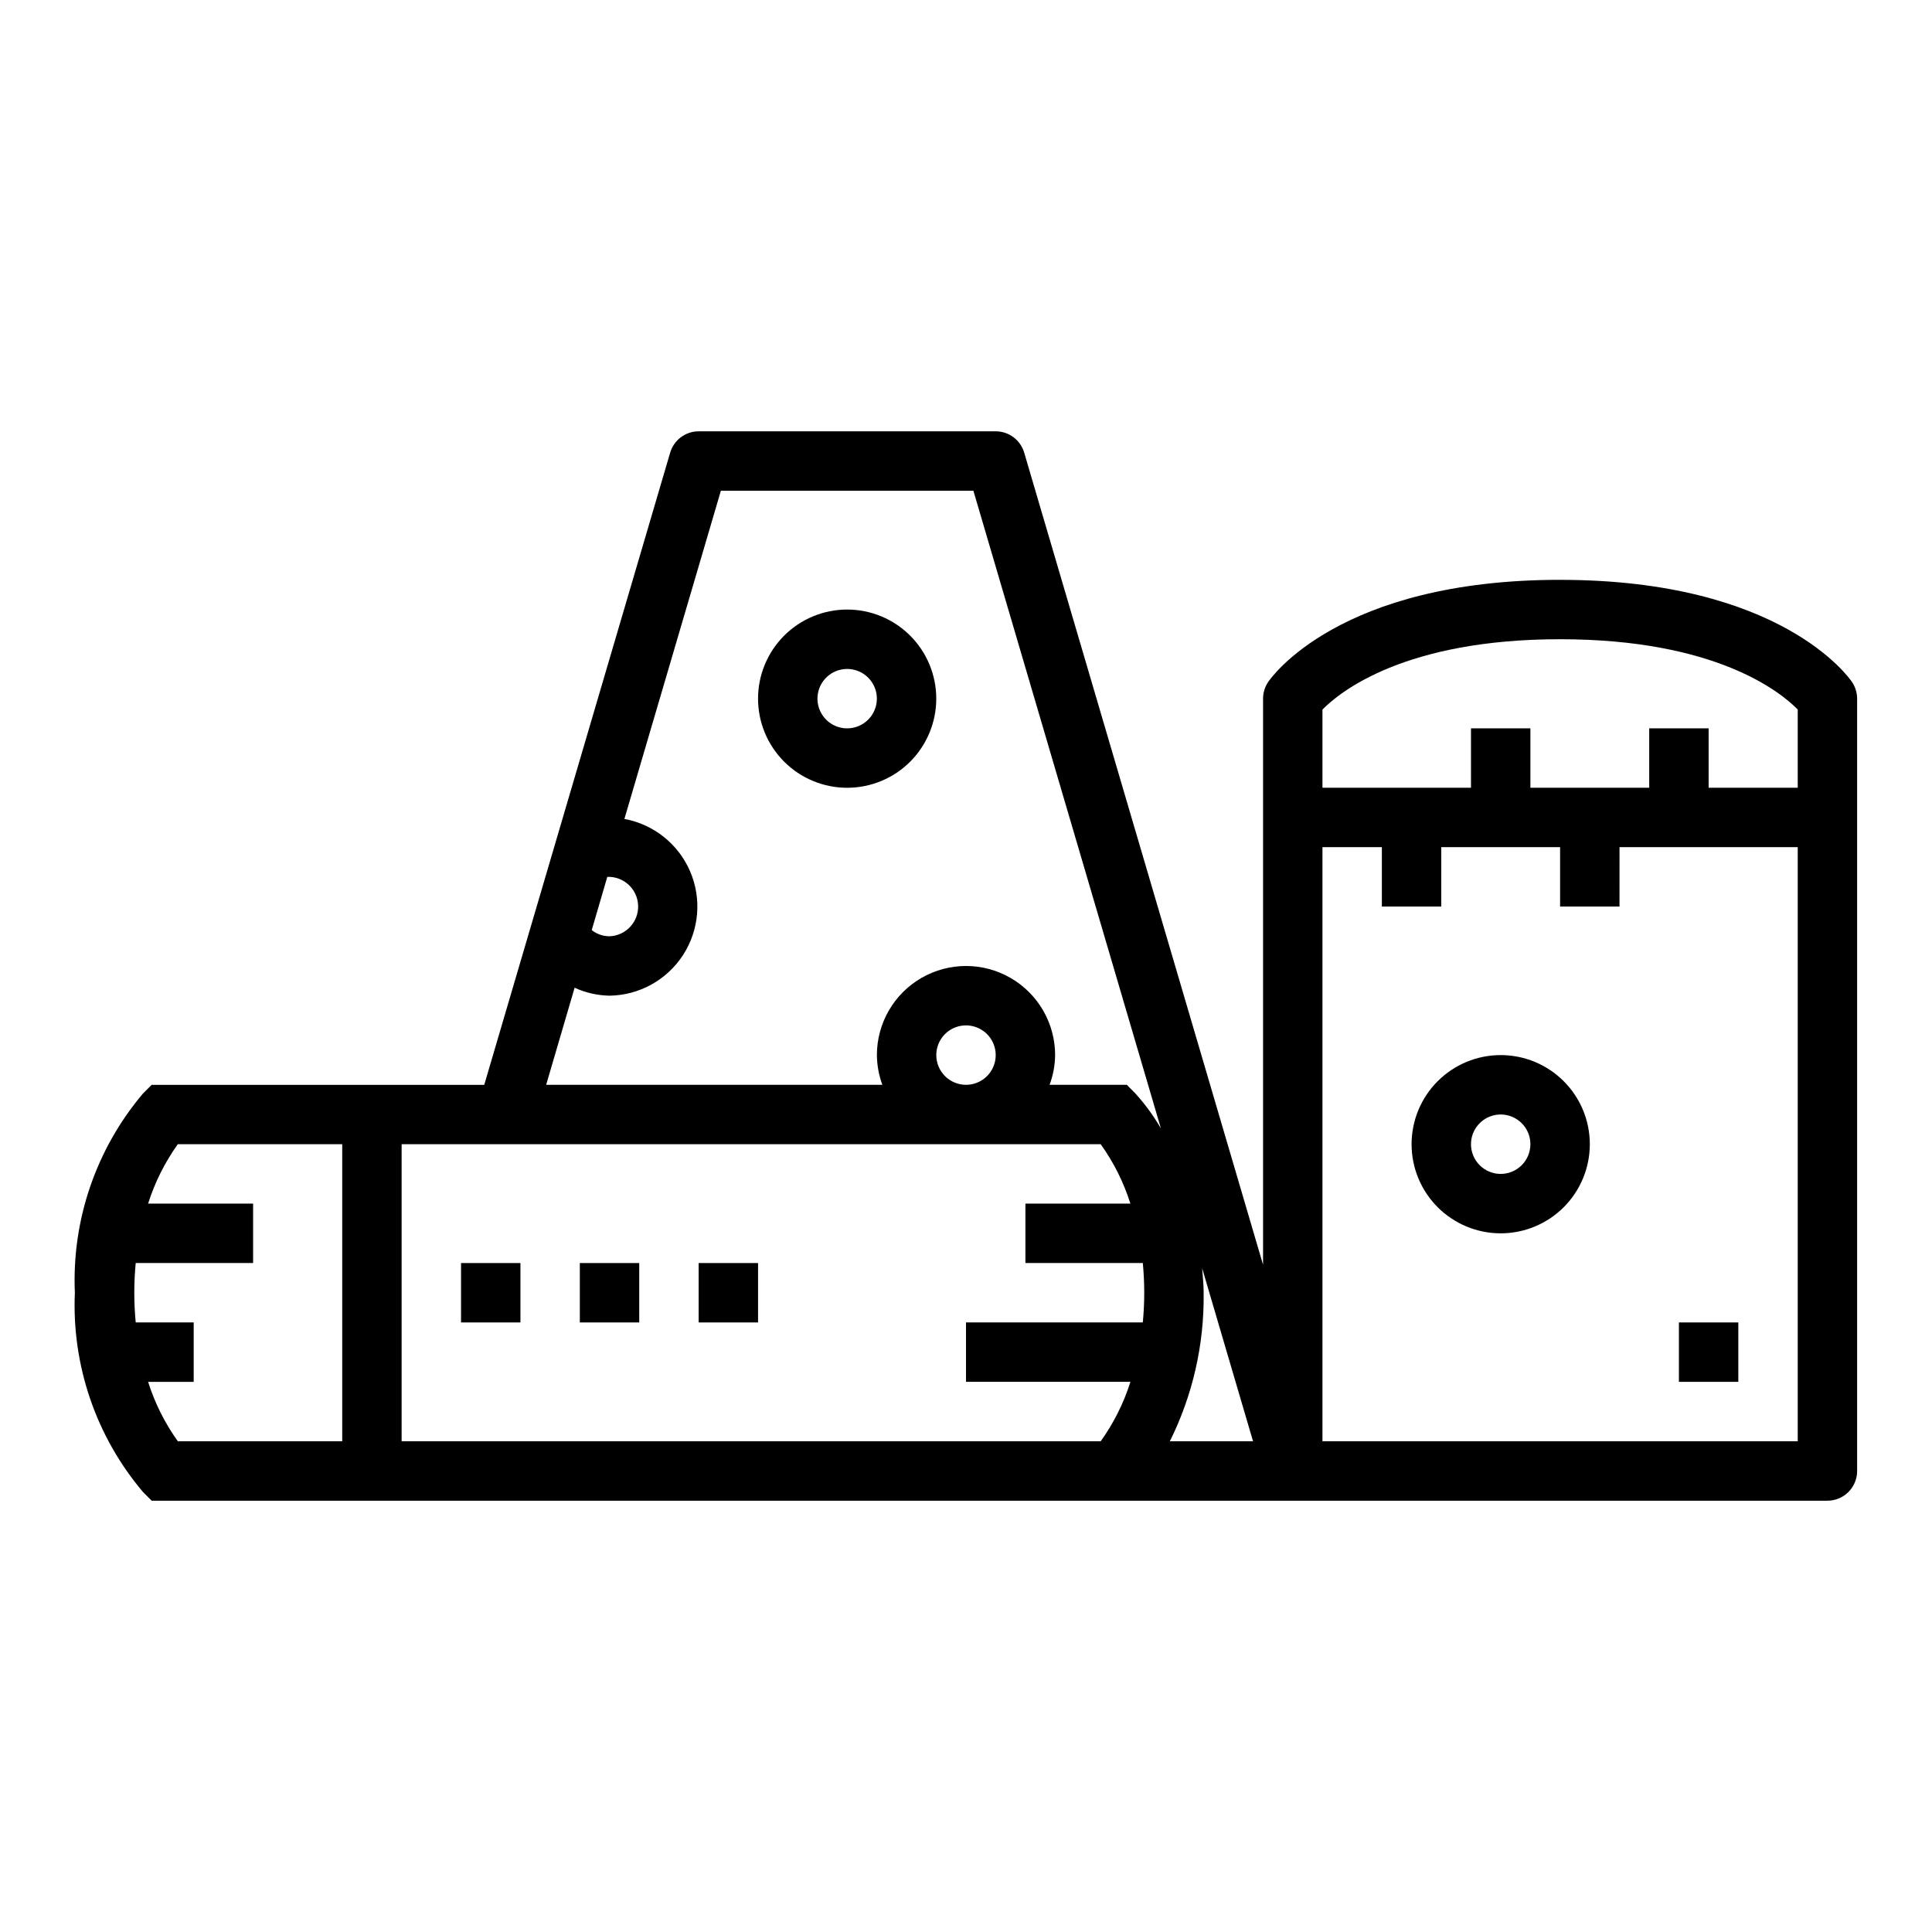 <?xml version="1.0" encoding="UTF-8"?>
<!-- Uploaded to: ICON Repo, www.iconrepo.com, Generator: ICON Repo Mixer Tools -->
<svg fill="#000000" width="800px" height="800px" version="1.1" viewBox="144 144 512 512" xmlns="http://www.w3.org/2000/svg">
 <g>
  <path d="m266.18 478.72h15.742v15.742h-15.742z"/>
  <path d="m297.66 478.72h15.742v15.742h-15.742z"/>
  <path d="m329.15 478.72h15.742v15.742h-15.742z"/>
  <path d="m557.44 297.66c-58.641 0-76.656 26.016-77.398 27.117h0.004c-0.863 1.297-1.32 2.816-1.324 4.367v150.02l-63.301-215.21c-0.984-3.348-4.055-5.648-7.547-5.652h-78.723c-3.488 0.004-6.562 2.305-7.547 5.652l-49.273 167.54h-88.133l-2.305 2.305h-0.004c-12.438 14.703-18.883 33.555-18.051 52.797-0.832 19.242 5.613 38.094 18.051 52.797l2.309 2.309h444.09c2.086 0 4.09-0.828 5.566-2.305 1.473-1.477 2.305-3.481 2.305-5.566v-204.68c-0.004-1.551-0.465-3.07-1.324-4.367-0.738-1.102-18.758-27.117-77.398-27.117zm0 15.742c41.242 0 58.41 13.973 62.977 18.625v20.734h-23.613v-15.742h-15.746v15.742h-31.488v-15.742h-15.742v15.742h-39.363v-20.719c4.672-4.746 21.848-18.641 62.977-18.641zm-252.5 62.977c4.348-0.164 8.004 3.227 8.168 7.574 0.168 4.348-3.223 8.004-7.57 8.168-1.715 0-3.379-0.578-4.723-1.637zm-8.66 29.379c2.906 1.332 6.059 2.047 9.258 2.109 7.883-0.117 15.191-4.16 19.477-10.777 4.289-6.621 4.988-14.941 1.867-22.184-3.121-7.242-9.652-12.449-17.41-13.879l25.57-86.984h66.914l49.703 169.02c-1.918-3.324-4.184-6.434-6.762-9.273l-2.277-2.305h-20.469c0.941-2.523 1.434-5.184 1.465-7.875 0-8.438-4.5-16.23-11.809-20.449-7.305-4.219-16.309-4.219-23.613 0-7.309 4.219-11.809 12.012-11.809 20.449 0.027 2.688 0.516 5.352 1.449 7.875h-89.098zm95.848 17.852c0-3.184 1.918-6.055 4.859-7.273 2.941-1.215 6.328-0.543 8.582 1.707 2.25 2.254 2.922 5.637 1.703 8.582-1.215 2.941-4.086 4.859-7.269 4.859-4.348 0-7.875-3.527-7.875-7.875zm-208.88 86.594h12.082v-15.746h-15.363c-0.238-2.484-0.379-5.098-0.379-7.871 0-2.769 0.141-5.383 0.379-7.871h31.109v-15.742h-27.828c1.781-5.629 4.438-10.945 7.871-15.746h43.574v78.719h-43.566c-3.438-4.797-6.098-10.113-7.879-15.742zm67.188 15.742v-78.719h185.26c3.438 4.801 6.094 10.113 7.871 15.746h-27.82v15.742h31.109c0.234 2.488 0.379 5.102 0.379 7.871 0 2.769-0.141 5.383-0.379 7.871h-46.852v15.742h43.57v0.004c-1.777 5.629-4.434 10.941-7.871 15.742zm203.59 0c6.07-12.223 9.137-25.715 8.953-39.359 0-2.312-0.25-4.359-0.402-6.519l13.492 45.879zm40.438 0v-157.44h15.742v15.742h15.742l0.004-15.742h31.488v15.742h15.742l0.004-15.742h47.23v157.44z"/>
  <path d="m588.93 494.46h15.742v15.742h-15.742z"/>
  <path d="m541.7 423.61c-6.266 0-12.27 2.488-16.699 6.918-4.43 4.43-6.918 10.438-6.918 16.699s2.488 12.27 6.918 16.699c4.43 4.43 10.434 6.918 16.699 6.918 6.262 0 12.27-2.488 16.699-6.918 4.43-4.43 6.918-10.438 6.918-16.699s-2.488-12.27-6.918-16.699c-4.43-4.43-10.438-6.918-16.699-6.918zm0 31.488c-3.184 0-6.055-1.918-7.273-4.859-1.219-2.941-0.543-6.328 1.707-8.578s5.637-2.926 8.578-1.707c2.941 1.219 4.859 4.09 4.859 7.273 0 2.09-0.828 4.09-2.305 5.566-1.477 1.477-3.481 2.305-5.566 2.305z"/>
  <path d="m392.12 329.15c0-6.262-2.488-12.27-6.914-16.695-4.43-4.43-10.438-6.918-16.699-6.918-6.266 0-12.273 2.488-16.699 6.918-4.43 4.426-6.918 10.434-6.918 16.695 0 6.266 2.488 12.273 6.918 16.699 4.426 4.43 10.434 6.918 16.699 6.918 6.262 0 12.27-2.488 16.699-6.918 4.426-4.426 6.914-10.434 6.914-16.699zm-23.617 7.871 0.004 0.004c-3.184 0-6.055-1.918-7.273-4.859-1.219-2.941-0.547-6.328 1.707-8.582 2.25-2.25 5.637-2.922 8.578-1.703 2.941 1.219 4.859 4.086 4.859 7.269 0 2.09-0.828 4.094-2.305 5.566-1.477 1.477-3.481 2.309-5.566 2.309z"/>
 </g>
</svg>
